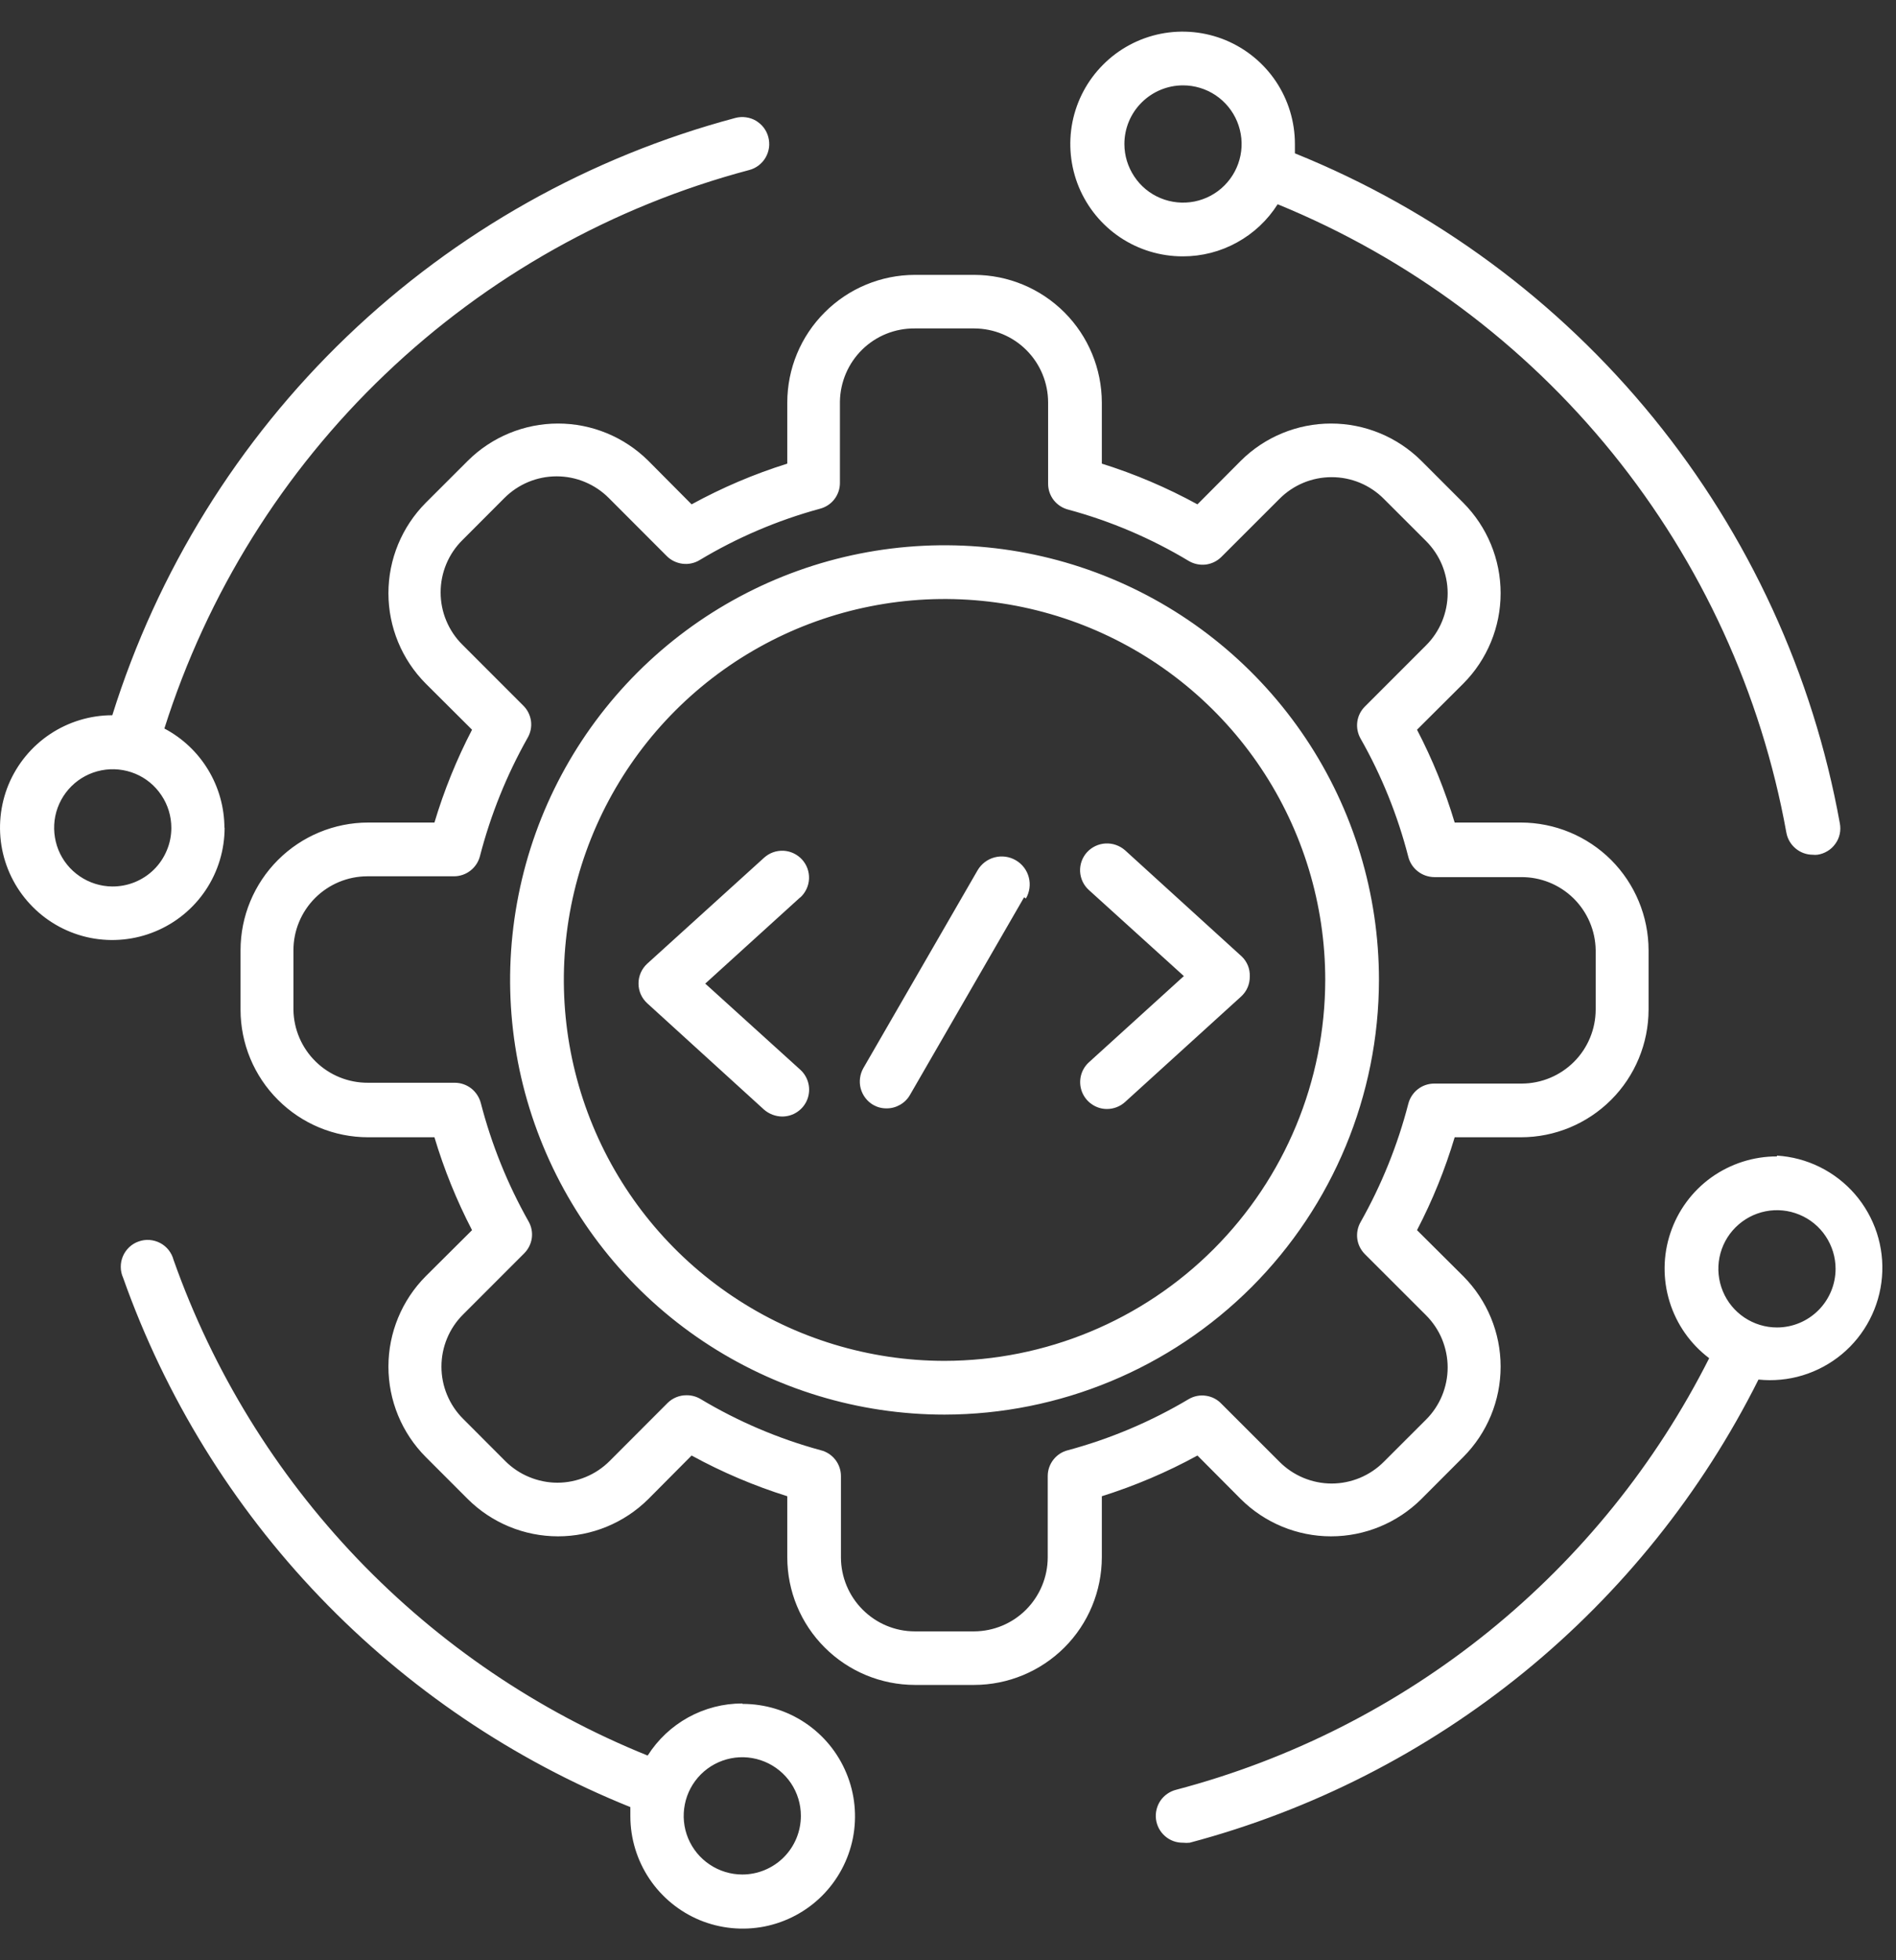 <svg width="30" height="31" viewBox="0 0 30 31" fill="none" xmlns="http://www.w3.org/2000/svg">
<rect x="0" y="0" width="30" height="31" fill="#333333" stroke="none"/>
<path d="M3.551 13.092C3.55 12.768 3.461 12.451 3.294 12.175C3.127 11.898 2.887 11.672 2.601 11.521C3.276 9.389 4.477 7.461 6.095 5.918C7.712 4.374 9.693 3.263 11.854 2.689C11.909 2.675 11.959 2.65 12.004 2.616C12.048 2.582 12.086 2.54 12.114 2.491C12.142 2.443 12.16 2.389 12.168 2.334C12.175 2.278 12.171 2.222 12.157 2.168C12.143 2.114 12.118 2.063 12.084 2.018C12.05 1.974 12.007 1.937 11.959 1.908C11.911 1.88 11.857 1.862 11.802 1.855C11.746 1.847 11.69 1.851 11.636 1.865C9.329 2.48 7.215 3.668 5.491 5.32C3.767 6.972 2.49 9.033 1.777 11.311C1.426 11.311 1.082 11.416 0.79 11.611C0.498 11.806 0.27 12.084 0.135 12.408C0.001 12.733 -0.034 13.091 0.034 13.435C0.103 13.78 0.272 14.097 0.521 14.345C0.769 14.594 1.086 14.763 1.43 14.832C1.775 14.9 2.133 14.865 2.457 14.73C2.782 14.596 3.06 14.368 3.255 14.076C3.45 13.784 3.554 13.44 3.554 13.088L3.551 13.092ZM1.774 14.019C1.591 14.017 1.413 13.961 1.262 13.858C1.11 13.755 0.993 13.61 0.924 13.44C0.856 13.27 0.839 13.084 0.875 12.905C0.912 12.726 1.001 12.562 1.131 12.433C1.261 12.304 1.427 12.217 1.606 12.182C1.786 12.147 1.972 12.166 2.141 12.236C2.31 12.306 2.454 12.425 2.555 12.578C2.657 12.73 2.711 12.909 2.711 13.092C2.711 13.214 2.687 13.336 2.639 13.449C2.592 13.562 2.523 13.665 2.436 13.751C2.349 13.837 2.245 13.905 2.132 13.951C2.018 13.997 1.897 14.02 1.774 14.019ZM18.719 4.054C19.017 4.054 19.311 3.979 19.573 3.834C19.835 3.69 20.056 3.483 20.216 3.23C22.285 4.076 24.107 5.429 25.514 7.166C26.921 8.903 27.867 10.966 28.265 13.166C28.282 13.264 28.334 13.353 28.41 13.417C28.487 13.482 28.583 13.517 28.683 13.517C28.708 13.52 28.733 13.52 28.757 13.517C28.814 13.509 28.868 13.489 28.917 13.459C28.966 13.43 29.008 13.39 29.041 13.343C29.075 13.297 29.098 13.244 29.11 13.188C29.122 13.132 29.122 13.074 29.111 13.018C28.686 10.668 27.672 8.464 26.164 6.612C24.656 4.759 22.704 3.319 20.489 2.425C20.489 2.377 20.489 2.329 20.489 2.277C20.489 1.926 20.385 1.582 20.19 1.29C19.995 0.998 19.717 0.77 19.392 0.635C19.067 0.501 18.71 0.466 18.366 0.534C18.021 0.603 17.704 0.772 17.456 1.021C17.207 1.269 17.038 1.586 16.969 1.93C16.901 2.275 16.936 2.633 17.07 2.957C17.205 3.282 17.433 3.56 17.725 3.755C18.017 3.95 18.361 4.054 18.712 4.054H18.719ZM18.719 1.35C18.902 1.35 19.081 1.404 19.234 1.506C19.386 1.608 19.505 1.753 19.575 1.922C19.645 2.092 19.664 2.278 19.628 2.458C19.592 2.638 19.504 2.803 19.374 2.933C19.245 3.063 19.079 3.151 18.899 3.187C18.72 3.222 18.533 3.204 18.364 3.134C18.194 3.064 18.049 2.945 17.948 2.792C17.846 2.64 17.791 2.461 17.791 2.277C17.791 2.031 17.889 1.795 18.063 1.622C18.237 1.448 18.473 1.35 18.719 1.35ZM28.116 18.288C27.744 18.287 27.381 18.404 27.078 18.62C26.776 18.837 26.549 19.144 26.431 19.497C26.312 19.85 26.308 20.231 26.418 20.587C26.528 20.943 26.747 21.255 27.044 21.479C26.201 23.149 25.014 24.62 23.56 25.797C22.105 26.974 20.418 27.828 18.609 28.304C18.508 28.33 18.42 28.391 18.361 28.477C18.303 28.564 18.278 28.668 18.291 28.771C18.305 28.875 18.356 28.97 18.435 29.038C18.513 29.106 18.614 29.143 18.719 29.141C18.754 29.145 18.79 29.145 18.825 29.141C20.758 28.628 22.56 27.709 24.112 26.447C25.663 25.184 26.928 23.606 27.824 21.817C28.059 21.841 28.297 21.819 28.523 21.75C28.749 21.681 28.96 21.568 29.142 21.417C29.324 21.266 29.474 21.08 29.583 20.87C29.692 20.661 29.759 20.431 29.778 20.196C29.798 19.96 29.77 19.723 29.697 19.498C29.623 19.273 29.506 19.065 29.351 18.886C29.196 18.707 29.007 18.561 28.795 18.456C28.583 18.351 28.353 18.29 28.116 18.275V18.288ZM28.116 20.993C27.933 20.993 27.754 20.938 27.601 20.836C27.449 20.734 27.33 20.59 27.26 20.42C27.19 20.251 27.171 20.064 27.207 19.884C27.243 19.705 27.331 19.539 27.461 19.41C27.591 19.28 27.756 19.192 27.936 19.156C28.116 19.12 28.302 19.139 28.471 19.209C28.641 19.279 28.786 19.398 28.887 19.55C28.989 19.703 29.044 19.882 29.044 20.065C29.044 20.311 28.946 20.547 28.772 20.721C28.598 20.895 28.363 20.993 28.116 20.993ZM11.745 26.939C11.446 26.939 11.152 27.015 10.89 27.159C10.629 27.303 10.408 27.511 10.248 27.763C8.513 27.063 6.948 26.002 5.654 24.65C4.361 23.298 3.37 21.687 2.746 19.924C2.731 19.867 2.704 19.814 2.668 19.768C2.631 19.722 2.586 19.684 2.534 19.657C2.482 19.63 2.425 19.614 2.366 19.609C2.308 19.605 2.249 19.613 2.194 19.633C2.138 19.652 2.088 19.683 2.045 19.723C2.002 19.764 1.968 19.812 1.945 19.866C1.922 19.92 1.91 19.978 1.911 20.037C1.911 20.096 1.924 20.154 1.948 20.207C2.616 22.092 3.677 23.813 5.061 25.256C6.445 26.699 8.119 27.831 9.974 28.578C9.974 28.626 9.974 28.674 9.974 28.723C9.974 29.074 10.079 29.418 10.274 29.71C10.469 30.002 10.747 30.23 11.071 30.365C11.396 30.499 11.753 30.534 12.098 30.466C12.443 30.397 12.76 30.228 13.008 29.98C13.257 29.731 13.426 29.414 13.495 29.07C13.563 28.725 13.528 28.367 13.393 28.043C13.259 27.718 13.031 27.44 12.739 27.245C12.447 27.05 12.103 26.946 11.751 26.946L11.745 26.939ZM11.745 29.644C11.562 29.644 11.382 29.589 11.23 29.487C11.077 29.385 10.959 29.241 10.888 29.071C10.818 28.902 10.8 28.715 10.836 28.535C10.871 28.356 10.96 28.19 11.089 28.061C11.219 27.931 11.384 27.843 11.564 27.807C11.744 27.771 11.93 27.79 12.1 27.86C12.269 27.93 12.414 28.049 12.516 28.201C12.618 28.354 12.672 28.533 12.672 28.716C12.672 28.962 12.575 29.198 12.401 29.372C12.227 29.546 11.991 29.644 11.745 29.644ZM19.633 23.707C20.012 24.084 20.526 24.296 21.061 24.296C21.596 24.296 22.109 24.084 22.489 23.707L23.155 23.04C23.532 22.661 23.744 22.148 23.744 21.612C23.744 21.077 23.532 20.564 23.155 20.184L22.421 19.454C22.666 18.984 22.865 18.493 23.017 17.985H24.066C24.601 17.985 25.114 17.772 25.493 17.393C25.871 17.015 26.084 16.502 26.085 15.967V15.027C26.084 14.492 25.871 13.979 25.493 13.6C25.114 13.222 24.601 13.009 24.066 13.008H23.017C22.865 12.501 22.666 12.009 22.421 11.54L23.155 10.809C23.532 10.43 23.744 9.916 23.744 9.381C23.744 8.846 23.532 8.333 23.155 7.953L22.489 7.287C22.109 6.91 21.596 6.698 21.061 6.698C20.526 6.698 20.012 6.91 19.633 7.287L18.947 7.976C18.465 7.712 17.958 7.496 17.434 7.332V6.366C17.433 5.831 17.22 5.318 16.842 4.94C16.463 4.561 15.95 4.348 15.415 4.347H14.475C13.94 4.348 13.427 4.561 13.049 4.94C12.67 5.318 12.457 5.831 12.457 6.366V7.332C11.932 7.496 11.425 7.712 10.943 7.976L10.258 7.287C9.878 6.91 9.365 6.698 8.83 6.698C8.295 6.698 7.781 6.91 7.402 7.287L6.735 7.953C6.358 8.333 6.146 8.846 6.146 9.381C6.146 9.916 6.358 10.43 6.735 10.809L7.469 11.54C7.225 12.009 7.026 12.501 6.874 13.008H5.824C5.289 13.009 4.776 13.222 4.398 13.6C4.019 13.979 3.806 14.492 3.806 15.027V15.967C3.806 16.502 4.019 17.015 4.398 17.393C4.776 17.772 5.289 17.985 5.824 17.985H6.874C7.026 18.493 7.225 18.984 7.469 19.454L6.735 20.184C6.358 20.564 6.146 21.077 6.146 21.612C6.146 22.148 6.358 22.661 6.735 23.04L7.402 23.707C7.781 24.084 8.295 24.296 8.83 24.296C9.365 24.296 9.878 24.084 10.258 23.707L10.943 23.018C11.425 23.282 11.932 23.497 12.457 23.662V24.628C12.457 25.163 12.67 25.676 13.049 26.054C13.427 26.432 13.94 26.645 14.475 26.646H15.415C15.95 26.645 16.463 26.432 16.842 26.054C17.22 25.676 17.433 25.163 17.434 24.628V23.662C17.958 23.497 18.465 23.282 18.947 23.018L19.633 23.707ZM16.899 22.934C16.808 22.956 16.726 23.009 16.668 23.083C16.61 23.157 16.578 23.248 16.578 23.343V24.631C16.577 24.939 16.454 25.235 16.237 25.454C16.019 25.673 15.724 25.797 15.415 25.799H14.475C14.165 25.799 13.869 25.675 13.65 25.456C13.431 25.237 13.307 24.94 13.306 24.631V23.343C13.306 23.248 13.274 23.157 13.216 23.083C13.158 23.009 13.076 22.956 12.985 22.934C12.316 22.752 11.676 22.479 11.082 22.123C11.015 22.084 10.94 22.064 10.863 22.065C10.751 22.064 10.643 22.108 10.563 22.187L9.646 23.105C9.538 23.213 9.409 23.3 9.267 23.358C9.125 23.417 8.973 23.448 8.82 23.448C8.667 23.448 8.515 23.417 8.373 23.358C8.231 23.3 8.102 23.213 7.994 23.105L7.328 22.438C7.219 22.33 7.133 22.201 7.074 22.059C7.015 21.918 6.985 21.766 6.985 21.612C6.985 21.459 7.015 21.307 7.074 21.165C7.133 21.023 7.219 20.895 7.328 20.787L8.294 19.821C8.36 19.755 8.402 19.67 8.415 19.578C8.427 19.486 8.408 19.392 8.361 19.312C8.03 18.725 7.777 18.097 7.608 17.445C7.584 17.353 7.531 17.272 7.457 17.213C7.382 17.155 7.29 17.123 7.196 17.123H5.824C5.514 17.125 5.216 17.005 4.995 16.788C4.774 16.572 4.647 16.276 4.643 15.967V15.027C4.643 14.717 4.767 14.42 4.986 14.201C5.205 13.982 5.502 13.859 5.811 13.858H7.183C7.278 13.858 7.37 13.826 7.444 13.768C7.519 13.71 7.572 13.628 7.595 13.536C7.764 12.884 8.017 12.256 8.348 11.669C8.395 11.588 8.414 11.495 8.402 11.403C8.389 11.311 8.347 11.225 8.281 11.16L7.315 10.194C7.206 10.086 7.12 9.957 7.061 9.815C7.002 9.674 6.972 9.522 6.972 9.368C6.972 9.215 7.002 9.063 7.061 8.921C7.12 8.779 7.206 8.651 7.315 8.543L7.981 7.876C8.09 7.767 8.218 7.681 8.36 7.622C8.502 7.563 8.654 7.533 8.807 7.533C8.961 7.533 9.113 7.563 9.254 7.622C9.396 7.681 9.525 7.767 9.633 7.876L10.55 8.794C10.617 8.861 10.705 8.903 10.799 8.915C10.893 8.927 10.988 8.907 11.069 8.858C11.662 8.502 12.301 8.229 12.968 8.047C13.06 8.024 13.142 7.972 13.2 7.898C13.258 7.824 13.29 7.732 13.29 7.638V6.35C13.295 6.04 13.422 5.744 13.644 5.527C13.866 5.31 14.165 5.191 14.475 5.194H15.415C15.725 5.195 16.022 5.318 16.241 5.537C16.46 5.756 16.583 6.053 16.584 6.363V7.651C16.584 7.745 16.616 7.837 16.674 7.911C16.733 7.985 16.814 8.037 16.906 8.06C17.575 8.241 18.215 8.514 18.809 8.871C18.89 8.919 18.985 8.939 19.079 8.928C19.173 8.916 19.26 8.873 19.327 8.806L20.245 7.889C20.353 7.78 20.482 7.694 20.623 7.635C20.765 7.576 20.917 7.546 21.07 7.546C21.224 7.546 21.376 7.576 21.518 7.635C21.659 7.694 21.788 7.78 21.896 7.889L22.563 8.555C22.672 8.664 22.758 8.792 22.817 8.934C22.875 9.076 22.906 9.228 22.906 9.381C22.906 9.535 22.875 9.687 22.817 9.828C22.758 9.97 22.672 10.099 22.563 10.207L21.597 11.173C21.531 11.238 21.488 11.324 21.476 11.416C21.464 11.508 21.483 11.601 21.529 11.682C21.862 12.268 22.115 12.896 22.283 13.549C22.306 13.641 22.359 13.722 22.434 13.78C22.508 13.838 22.6 13.87 22.695 13.871H24.066C24.376 13.868 24.674 13.988 24.896 14.205C25.117 14.422 25.244 14.717 25.248 15.027V15.967C25.247 16.276 25.124 16.573 24.905 16.792C24.686 17.011 24.389 17.135 24.079 17.136H22.695C22.6 17.136 22.508 17.167 22.433 17.226C22.359 17.284 22.306 17.366 22.283 17.457C22.114 18.11 21.86 18.738 21.529 19.325C21.483 19.405 21.464 19.499 21.476 19.591C21.488 19.683 21.531 19.768 21.597 19.834L22.563 20.799C22.672 20.908 22.758 21.036 22.817 21.178C22.875 21.32 22.906 21.472 22.906 21.625C22.906 21.779 22.875 21.931 22.817 22.072C22.758 22.214 22.672 22.343 22.563 22.451L21.896 23.117C21.788 23.226 21.659 23.312 21.518 23.371C21.376 23.43 21.224 23.461 21.07 23.461C20.917 23.461 20.765 23.43 20.623 23.371C20.482 23.312 20.353 23.226 20.245 23.117L19.327 22.2C19.262 22.131 19.175 22.086 19.081 22.073C18.987 22.059 18.891 22.078 18.809 22.126C18.212 22.481 17.57 22.753 16.899 22.934ZM21.819 15.497C21.819 14.137 21.416 12.808 20.661 11.678C19.905 10.547 18.832 9.666 17.576 9.146C16.32 8.626 14.938 8.49 13.604 8.755C12.271 9.02 11.046 9.675 10.085 10.636C9.123 11.598 8.469 12.822 8.204 14.156C7.938 15.489 8.074 16.871 8.595 18.127C9.115 19.383 9.996 20.457 11.126 21.212C12.257 21.967 13.586 22.371 14.945 22.371C16.767 22.368 18.514 21.643 19.803 20.355C21.091 19.066 21.817 17.319 21.819 15.497ZM14.945 21.521C13.754 21.521 12.589 21.167 11.599 20.505C10.608 19.843 9.836 18.903 9.38 17.802C8.924 16.701 8.805 15.49 9.037 14.322C9.27 13.153 9.843 12.08 10.686 11.237C11.528 10.395 12.602 9.821 13.77 9.589C14.939 9.356 16.15 9.476 17.25 9.931C18.351 10.387 19.292 11.159 19.954 12.15C20.616 13.141 20.969 14.305 20.969 15.497C20.967 17.094 20.332 18.625 19.203 19.754C18.074 20.884 16.542 21.519 14.945 21.521ZM19.775 15.439C19.776 15.499 19.765 15.559 19.741 15.615C19.717 15.671 19.681 15.72 19.636 15.761L17.801 17.428C17.723 17.499 17.62 17.538 17.515 17.538C17.429 17.538 17.346 17.512 17.276 17.463C17.205 17.415 17.151 17.346 17.12 17.267C17.089 17.187 17.083 17.1 17.102 17.017C17.121 16.934 17.165 16.859 17.228 16.801L18.732 15.436L17.228 14.074C17.145 13.999 17.096 13.894 17.09 13.782C17.085 13.67 17.124 13.561 17.199 13.478C17.275 13.395 17.381 13.345 17.493 13.339C17.606 13.333 17.716 13.372 17.801 13.446L19.649 15.127C19.691 15.167 19.723 15.216 19.745 15.269C19.767 15.323 19.777 15.381 19.775 15.439ZM12.663 14.19L11.159 15.555L12.663 16.917C12.726 16.974 12.771 17.05 12.791 17.134C12.811 17.217 12.805 17.305 12.774 17.386C12.743 17.466 12.688 17.535 12.617 17.583C12.546 17.632 12.462 17.657 12.376 17.657C12.271 17.656 12.169 17.617 12.089 17.548L10.242 15.867C10.198 15.827 10.163 15.779 10.139 15.725C10.115 15.671 10.103 15.612 10.103 15.553C10.103 15.494 10.115 15.436 10.139 15.382C10.163 15.328 10.198 15.279 10.242 15.239L12.089 13.565C12.131 13.527 12.179 13.498 12.231 13.479C12.284 13.46 12.34 13.452 12.395 13.454C12.451 13.457 12.506 13.47 12.556 13.494C12.607 13.518 12.652 13.551 12.69 13.592C12.728 13.634 12.757 13.682 12.776 13.734C12.795 13.787 12.803 13.842 12.801 13.898C12.798 13.954 12.785 14.009 12.761 14.059C12.737 14.11 12.704 14.155 12.663 14.193V14.19ZM16.204 14.19L14.398 17.316C14.361 17.381 14.306 17.435 14.241 17.472C14.176 17.509 14.103 17.529 14.028 17.528C13.954 17.529 13.882 17.51 13.818 17.474C13.72 17.417 13.649 17.324 13.619 17.215C13.59 17.106 13.605 16.989 13.661 16.891L15.467 13.765C15.526 13.663 15.623 13.589 15.736 13.559C15.85 13.529 15.97 13.545 16.072 13.604C16.174 13.663 16.248 13.759 16.278 13.873C16.308 13.986 16.292 14.107 16.233 14.209L16.204 14.19Z" fill="white"/>
</svg>
